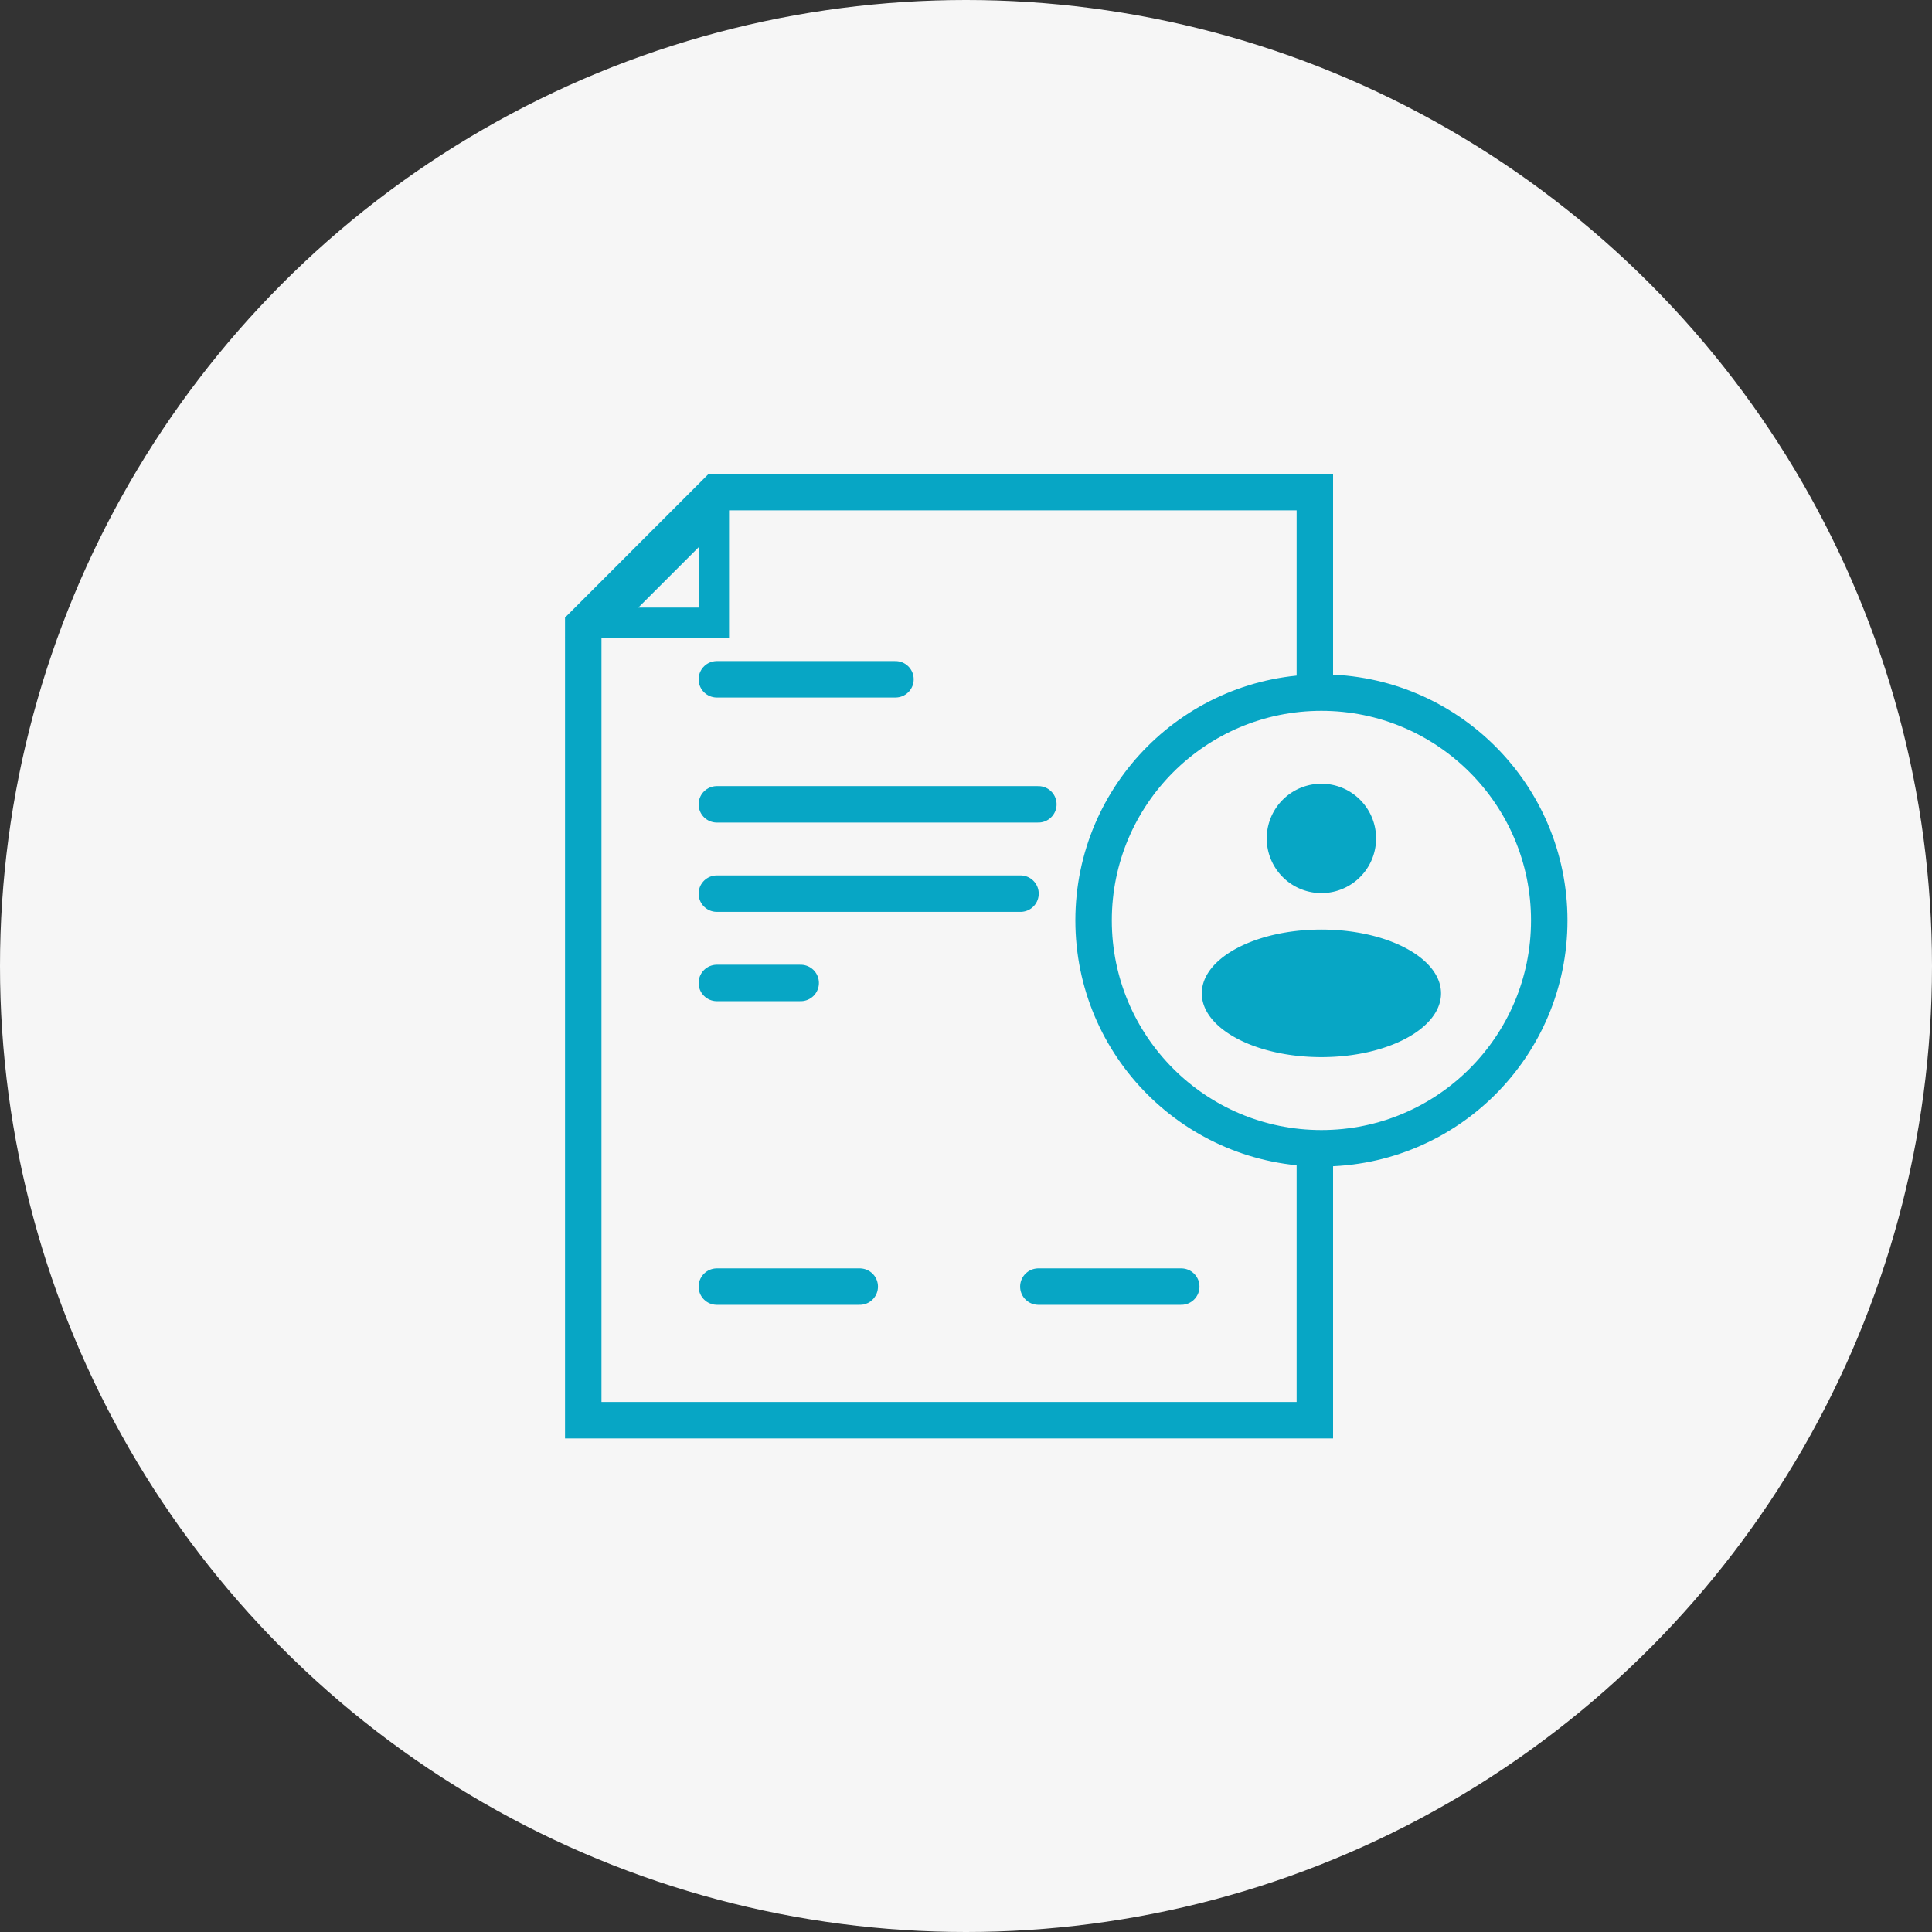 <svg width="106" height="106" viewBox="0 0 106 106" xmlns="http://www.w3.org/2000/svg">
    <rect x="0" y="0" width="106" height="106" fill="#333333" stroke="none"/>
    <g fill="none" fill-rule="evenodd">
        <circle fill="#F6F6F6" cx="53" cy="53" r="53"/>
        <g transform="translate(31 26)">
            <path d="M41.14 1v50.92H1V8.296L8.293 1H41.14z" stroke="#07A6C5" stroke-width="2"/>
            <circle stroke="#07A6C5" stroke-width="2" fill="#F6F6F6" cx="41.5" cy="24.5" r="12.5"/>
            <path d="M41.5 25c3.624 0 6.563 1.567 6.563 3.5S45.123 32 41.5 32c-3.624 0-6.563-1.567-6.563-3.5S37.877 25 41.5 25zm0-8a3 3 0 1 1 0 6 3 3 0 0 1 0-6z" fill="#07A6C5"/>
            <path stroke="#07A6C5" stroke-width="2" stroke-linecap="round" d="M8.33 11.27h9.8M8.33 18.13h17.64M8.33 23.03h16.66M8.33 27.93h4.6M8.33 44.59h7.84M25.97 44.59h7.84"/>
            <path d="M8.167 2.011v6.156H2.011l6.156-6.156z" stroke="#07A6C5" stroke-width="1.666"/>
        </g>
    </g>
</svg>
